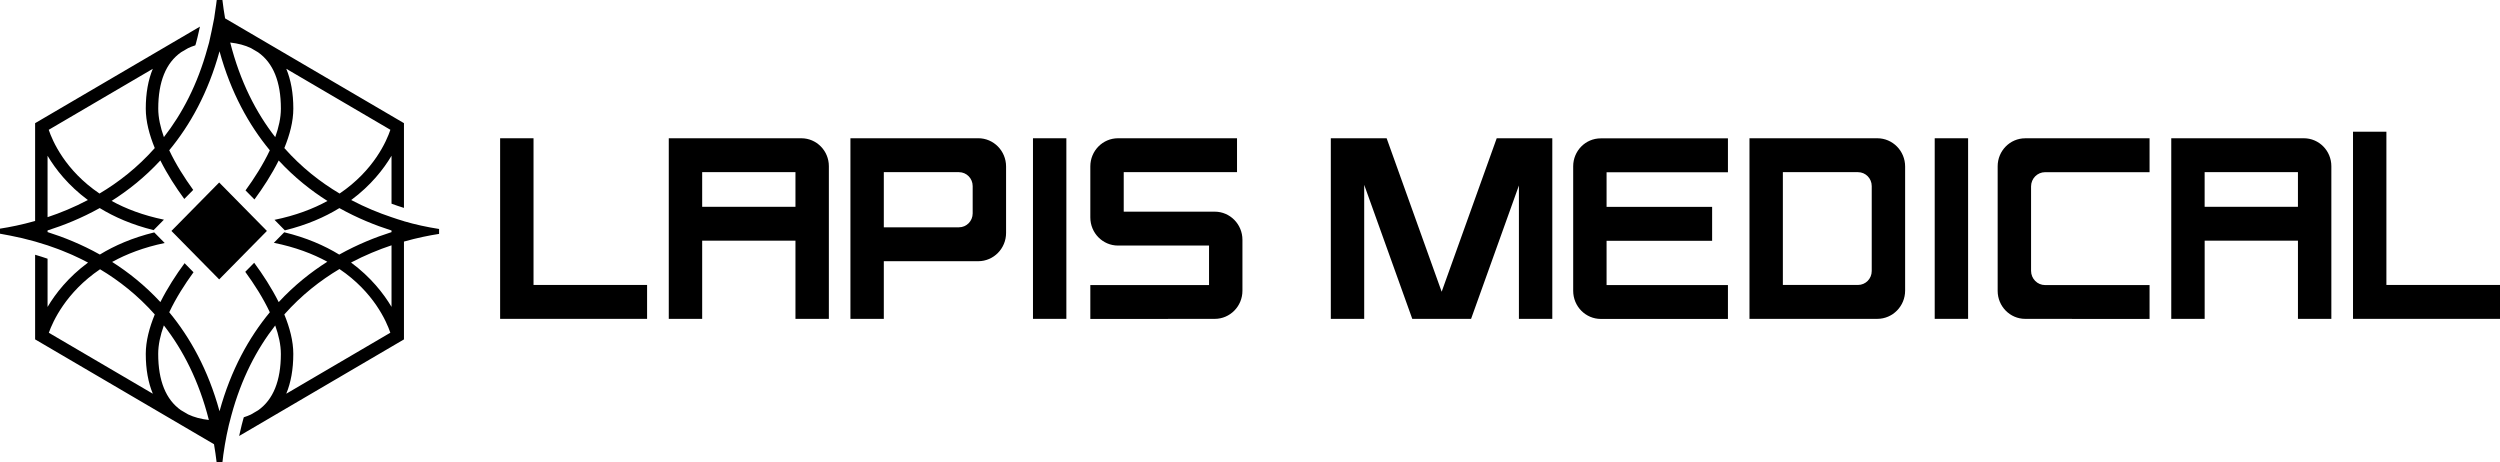 <svg width="200" height="37" viewBox="0 0 200 37" fill="#000" xmlns="http://www.w3.org/2000/svg">
<g clip-path="url(#clip0_11_13)">
<path d="M32.317 17.694C31.982 17.595 31.65 17.489 31.318 17.373C30.294 17.032 29.201 16.583 28.096 16.002C29.667 14.838 30.684 13.535 31.322 12.461V16.294C31.648 16.416 31.98 16.528 32.317 16.632V9.852L18.007 1.469C17.923 0.994 17.853 0.504 17.793 0H17.339C17.328 0.116 17.308 0.228 17.295 0.345C17.258 0.62 17.219 0.896 17.176 1.164C17.161 1.262 17.149 1.363 17.134 1.461C17.083 1.766 16.78 3.2 16.728 3.401C16.687 3.556 16.641 3.706 16.598 3.858C15.801 6.77 14.569 9.1 13.112 10.969C12.836 10.193 12.66 9.421 12.66 8.69C12.66 6.534 13.275 5.029 14.487 4.179L15.05 3.85C15.23 3.763 15.424 3.69 15.626 3.627L15.671 3.486C15.76 3.168 15.836 2.842 15.909 2.513C15.938 2.385 15.968 2.259 15.995 2.129L2.809 9.854V17.678C1.744 17.979 0.786 18.172 0 18.292V18.696C0.279 18.743 0.553 18.794 0.815 18.848C1.416 18.962 2.09 19.119 2.809 19.322L3.805 19.627C4.016 19.698 4.23 19.775 4.445 19.854C4.513 19.878 4.583 19.903 4.647 19.927C4.742 19.962 4.837 20 4.932 20.037C5.182 20.136 5.403 20.226 5.595 20.311L5.77 20.387L5.811 20.405C6.218 20.586 6.63 20.789 7.043 21.006C5.464 22.172 4.443 23.479 3.805 24.556V20.697C3.502 20.592 3.168 20.486 2.809 20.38V27.15L17.12 35.537C17.203 36.013 17.273 36.502 17.333 37.006H17.791C17.811 36.848 17.826 36.687 17.848 36.531L17.865 36.384C18.016 35.318 18.218 34.259 18.511 33.223C19.308 30.275 20.546 27.92 22.017 26.037C22.294 26.813 22.469 27.585 22.469 28.318C22.469 30.468 21.856 31.971 20.651 32.823L20.073 33.162C19.895 33.247 19.704 33.318 19.505 33.38L19.464 33.518C19.375 33.837 19.293 34.164 19.219 34.495C19.19 34.623 19.159 34.749 19.132 34.879L32.317 27.152V19.326C33.384 19.025 34.343 18.832 35.127 18.712V18.318C34.157 18.166 33.219 17.963 32.317 17.698V17.694ZM31.231 10.384C30.932 11.274 29.919 13.625 27.168 15.484C25.635 14.574 24.114 13.389 22.747 11.845C23.179 10.791 23.466 9.716 23.466 8.69C23.466 7.456 23.272 6.39 22.902 5.502L31.233 10.384H31.231ZM20.647 4.183C21.856 5.033 22.471 6.538 22.471 8.692C22.471 9.423 22.296 10.197 22.019 10.971C20.486 9.007 19.21 6.528 18.418 3.403C19.043 3.472 19.598 3.619 20.077 3.848L20.647 4.183ZM12.227 5.5C11.856 6.388 11.662 7.454 11.662 8.69C11.662 9.716 11.95 10.791 12.382 11.845C11.012 13.389 9.493 14.574 7.96 15.484C5.209 13.625 4.197 11.272 3.898 10.384L12.229 5.502L12.227 5.5ZM3.805 12.461C4.443 13.535 5.46 14.838 7.031 16.002C5.925 16.583 4.831 17.032 3.805 17.373V12.459V12.461ZM3.906 26.622C4.22 25.734 5.266 23.395 8.003 21.541C9.52 22.447 11.026 23.627 12.382 25.155C11.95 26.209 11.662 27.284 11.662 28.31C11.662 29.544 11.856 30.61 12.227 31.498L3.904 26.62L3.906 26.622ZM14.479 32.819C13.271 31.969 12.656 30.464 12.656 28.31C12.656 27.579 12.83 26.807 13.108 26.031C14.64 27.995 15.917 30.474 16.709 33.597C16.084 33.528 15.531 33.38 15.05 33.152L14.479 32.817V32.819ZM17.562 32.9C16.651 29.572 15.199 26.99 13.54 24.98C14.076 23.842 14.786 22.733 15.481 21.78L14.767 21.055C14.091 21.973 13.395 23.04 12.832 24.166C11.589 22.823 10.261 21.776 8.971 20.955C10.116 20.323 11.501 19.789 13.176 19.44L12.339 18.592C10.599 19.019 9.165 19.645 7.988 20.364L7.964 20.35C6.531 19.551 5.11 18.98 3.805 18.566V18.436C5.11 18.02 6.529 17.451 7.964 16.652L7.976 16.644C9.144 17.361 10.568 17.983 12.289 18.41L13.114 17.573C11.443 17.227 10.064 16.699 8.927 16.073C10.23 15.25 11.573 14.192 12.828 12.835C13.387 13.95 14.074 15.006 14.743 15.917L15.457 15.193C14.771 14.245 14.068 13.149 13.539 12.022C15.199 10.012 16.651 7.428 17.562 4.102C18.474 7.43 19.925 10.014 21.586 12.024C21.049 13.166 20.337 14.277 19.642 15.232L20.356 15.957C21.033 15.037 21.73 13.968 22.296 12.839C23.552 14.196 24.894 15.254 26.198 16.077C25.049 16.707 23.653 17.241 21.961 17.587L22.789 18.428C24.533 18.001 25.973 17.371 27.151 16.648L27.162 16.654C28.596 17.453 30.016 18.024 31.322 18.44V18.57C30.016 18.985 28.598 19.556 27.162 20.354L27.139 20.368C25.95 19.641 24.5 19.009 22.739 18.582L21.908 19.425C23.62 19.769 25.028 20.305 26.186 20.939C24.887 21.762 23.548 22.816 22.296 24.169C21.724 23.028 21.018 21.947 20.335 21.022L19.621 21.746C20.323 22.707 21.045 23.83 21.586 24.982C19.925 26.992 18.474 29.576 17.562 32.902V32.9ZM22.9 31.498C23.27 30.61 23.464 29.544 23.464 28.31C23.464 27.284 23.177 26.209 22.745 25.155C24.11 23.615 25.628 22.432 27.157 21.522C29.904 23.375 30.922 25.718 31.227 26.618L22.9 31.498ZM31.322 24.55C30.682 23.475 29.661 22.168 28.084 21.002C29.194 20.419 30.292 19.968 31.322 19.625V24.55Z" />
<path d="M17.534 14.599L13.714 18.475L17.534 22.352L21.353 18.475L17.534 14.599Z" />
<path d="M42.682 11.061H40.01V22.796V25.508H42.682H51.767V22.796H42.682V11.061Z" />
<path d="M190.912 22.796V10.537H188.241V22.796V25.508H190.912H200V22.796H190.912Z" />
<path d="M78.26 11.061H68.034V25.508H70.705V20.896H78.26C79.489 20.896 80.486 19.883 80.486 18.637V13.318C80.486 12.071 79.49 11.059 78.26 11.059V11.061ZM77.814 17.071C77.814 17.686 77.323 18.184 76.718 18.184H70.705V13.773H76.718C77.323 13.773 77.814 14.271 77.814 14.886V17.071Z" />
<path d="M119.737 11.061L115.333 23.339L110.931 11.061H106.465V25.508H109.136V14.787L112.982 25.508H117.687L121.513 14.838V25.508H124.184V11.061H119.737Z" />
<path d="M97.179 16.933H89.898V13.773H98.962V11.061H89.442C88.217 11.061 87.226 12.068 87.226 13.31V17.396C87.226 18.639 88.217 19.645 89.442 19.645H96.723V22.806H87.226V25.517L97.181 25.509C98.403 25.509 99.395 24.501 99.395 23.261V19.182C99.395 17.94 98.403 16.933 97.179 16.933Z" />
<path d="M159.813 13.3V23.27C159.813 24.507 160.801 25.509 162.017 25.509L171.965 25.517V22.806H163.608C162.987 22.806 162.485 22.296 162.485 21.666V14.915C162.485 14.285 162.987 13.775 163.608 13.775H171.965V11.063H162.019C160.801 11.063 159.813 12.066 159.813 13.302V13.3Z" />
<path d="M82.638 12.585V13.773V25.508H85.309V13.773V12.585V11.061H82.638V12.585Z" />
<path d="M154.777 12.194V13.249V25.508H157.448V13.249V12.194V11.061H154.777V12.194Z" />
<path d="M125.855 13.304V23.267C125.855 24.509 126.846 25.515 128.07 25.515H138.235V22.804H128.526V19.263H136.97V16.551H128.526V13.781H138.235V11.069H128.057C126.84 11.069 125.855 12.069 125.855 13.304Z" />
<path d="M150.184 11.061H139.958V25.508H150.184C151.412 25.508 152.41 24.495 152.41 23.249V13.32C152.41 12.073 151.412 11.061 150.184 11.061ZM149.738 21.683C149.738 22.298 149.247 22.796 148.642 22.796H142.629V13.773H148.642C149.247 13.773 149.738 14.271 149.738 14.886V21.681V21.683Z" />
<path d="M64.107 11.061H53.502V25.508H56.174V19.255H63.637V25.508H66.309V13.296C66.309 12.062 65.323 11.061 64.107 11.061ZM63.637 16.544H56.174V13.773H63.637V16.544Z" />
<path d="M184.306 11.061H173.701V25.508H176.373V19.255H183.836V25.508H186.508V13.296C186.508 12.062 185.522 11.061 184.306 11.061ZM183.835 16.544H176.371V13.773H183.835V16.544Z" />
</g>
<defs>
</defs>
</svg>
